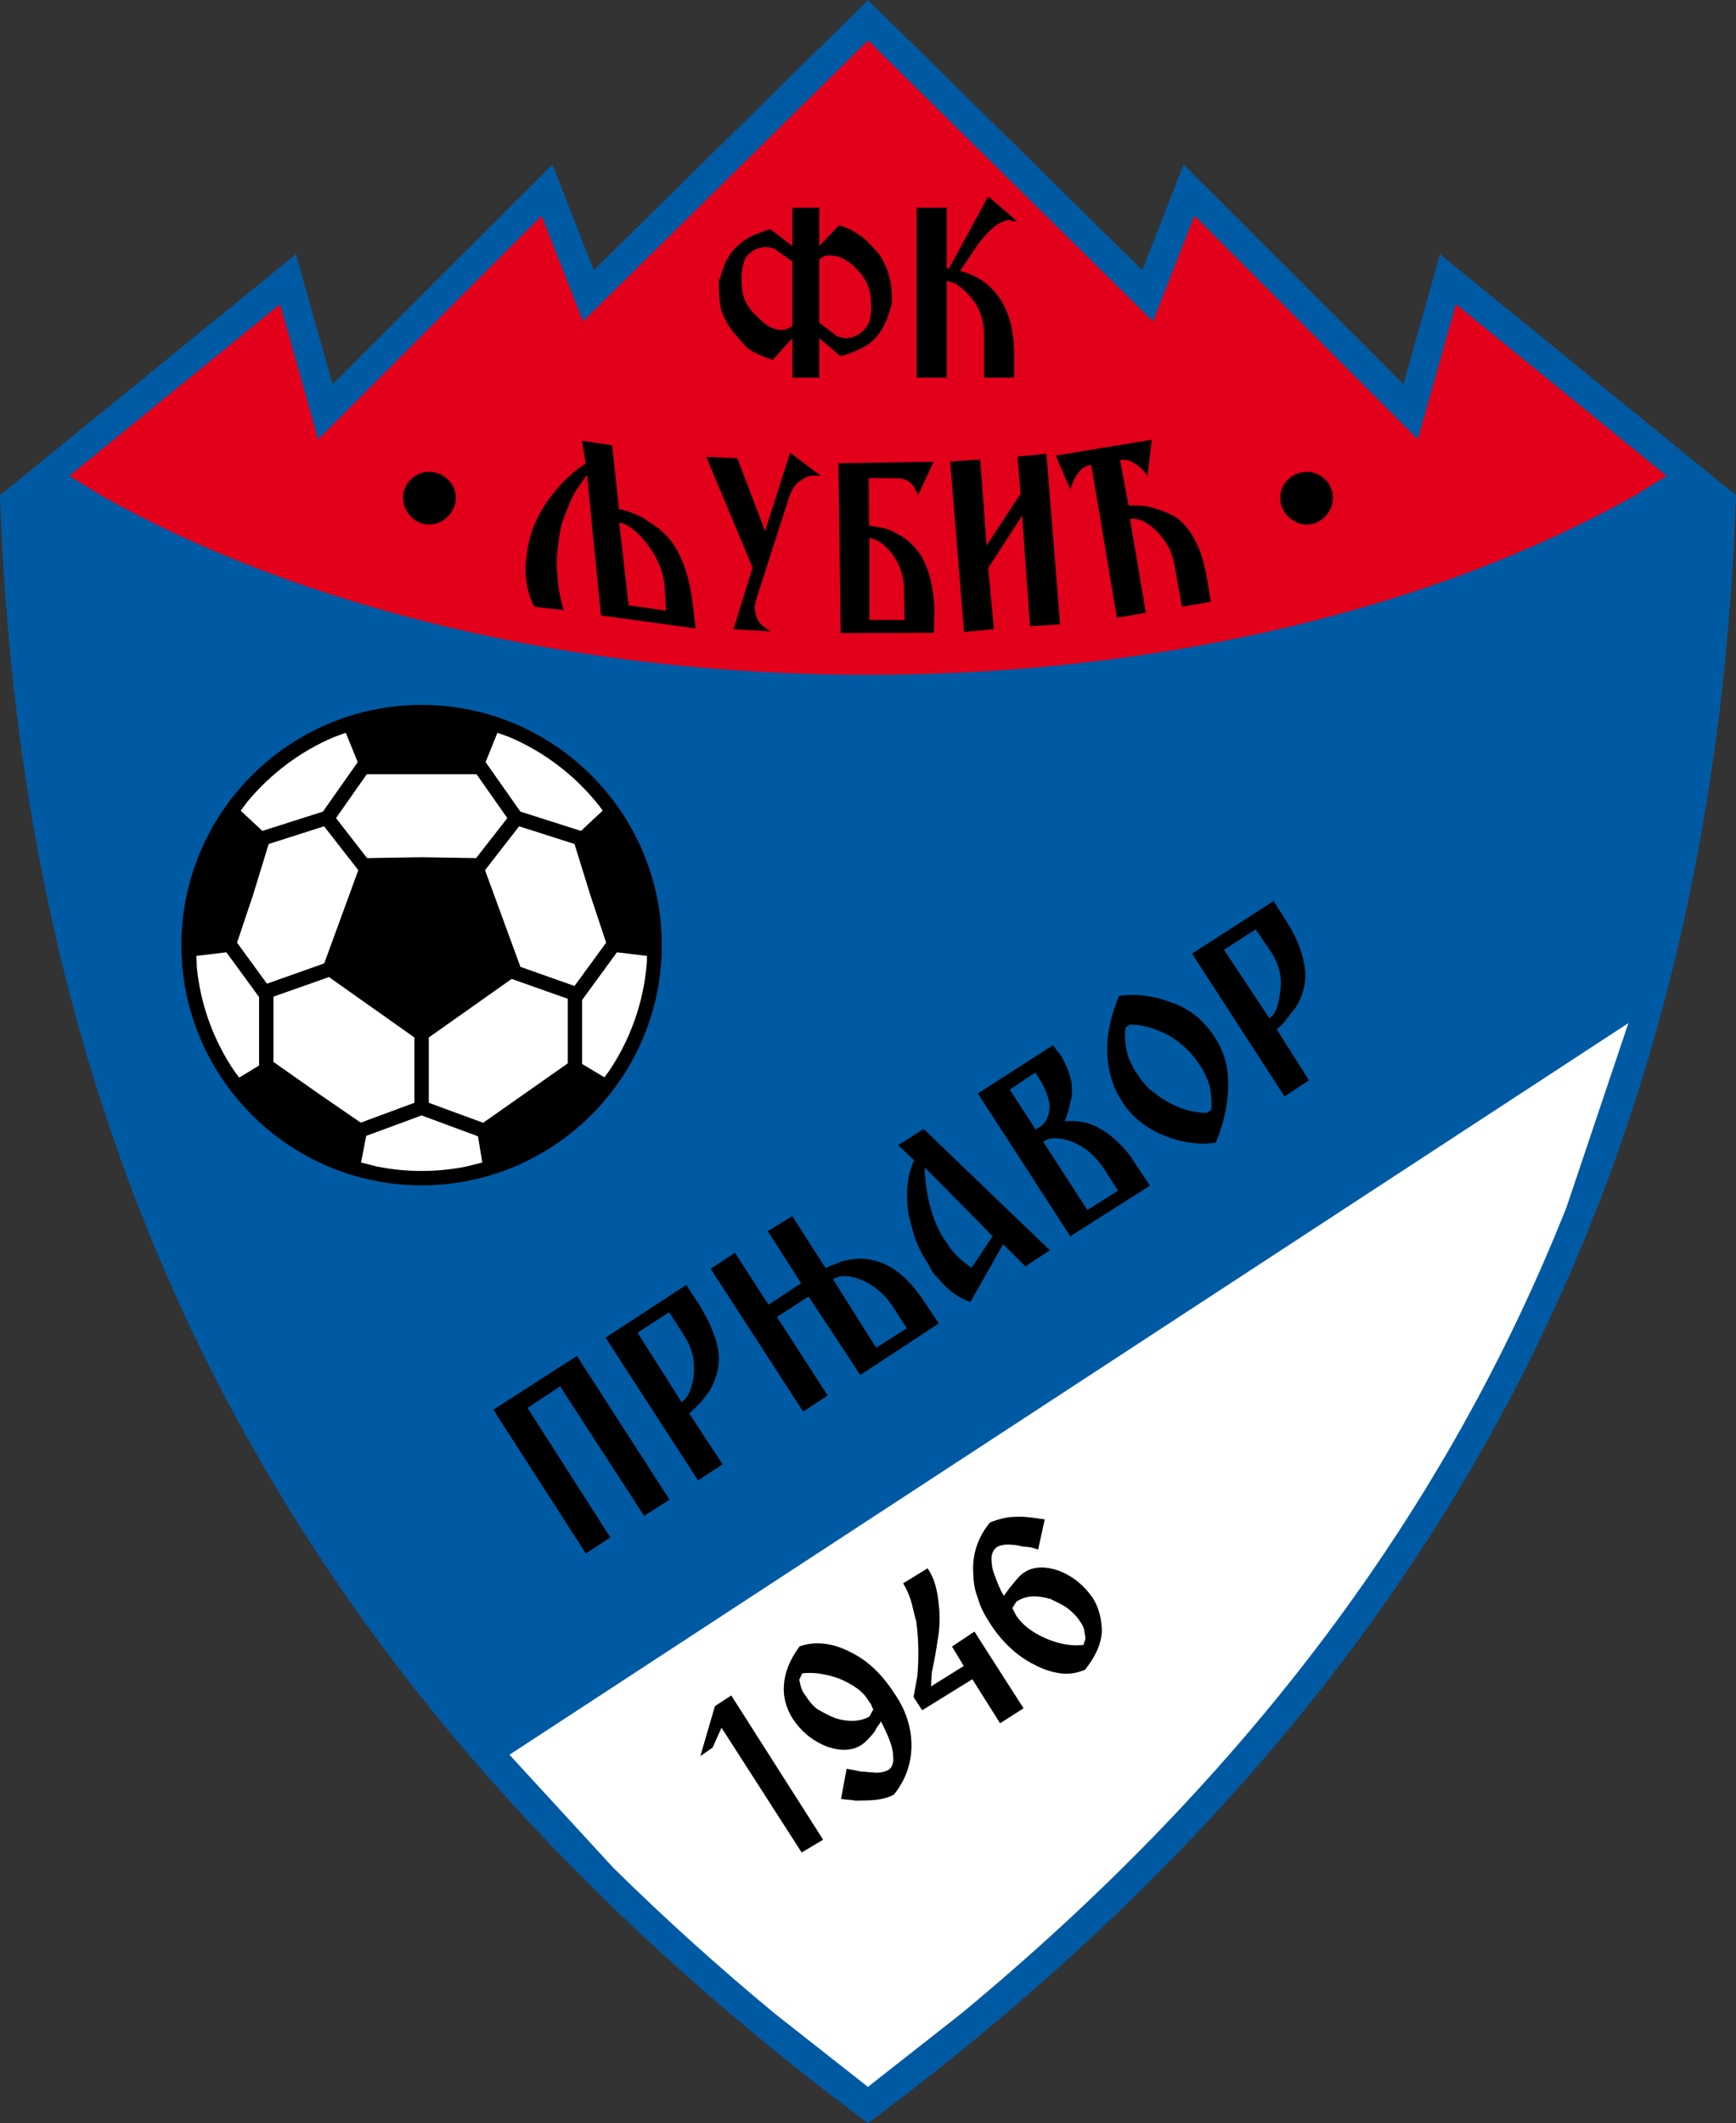<?xml version="1.0" encoding="utf-8"?>
<!-- Generator: Adobe Illustrator 13.0.0, SVG Export Plug-In . SVG Version: 6.00 Build 14948)  -->
<!DOCTYPE svg PUBLIC "-//W3C//DTD SVG 1.0//EN" "http://www.w3.org/TR/2001/REC-SVG-20010904/DTD/svg10.dtd">
<svg version="1.0" id="HQFL" xmlns="http://www.w3.org/2000/svg" xmlns:xlink="http://www.w3.org/1999/xlink" x="0px" y="0px"
	 width="391.036px" height="478.191px" viewBox="0 0 391.036 478.191" enable-background="new 0 0 391.036 478.191"
	 xml:space="preserve">
<rect x="0" y="0" width="391.036" height="478.191" fill="#333333" stroke="none"/>
<path fill="#005AA3" d="M195.535,478.191l-1.977-1.457C65.416,380.506,5.444,262.278,0.065,113.141L0,111.554l66.648-54.303
	L74.91,86.54l49.507-49.506l9.332,23.814L195.535,0l61.754,60.848l9.331-23.814l49.509,49.506l8.228-29.289l66.68,54.303
	l-0.066,1.587c-5.376,149.138-65.35,267.365-193.491,363.593L195.535,478.191z"/>
<path d="M94.965,266.976c-29.809,0-54.108-24.267-54.108-54.107c0-29.809,24.3-54.108,54.108-54.108
	c29.84,0,54.108,24.3,54.108,54.108C149.074,242.709,124.806,266.976,94.965,266.976z"/>
<path fill="#FFFFFF" d="M94.965,263.735c-3.5,0-6.901-0.355-10.239-1.036l-3.401-0.876l1.165-5.994l12.475-4.6l12.7,4.699
	l0.973,5.895l-3.434,0.876C101.899,263.38,98.464,263.735,94.965,263.735z"/>
<polygon fill="#FFFFFF" points="108.833,252.882 108.833,252.882 96.585,248.379 96.585,233.669 115.248,220.481 127.884,224.954 
	127.884,239.5 "/>
<polygon fill="#FFFFFF" points="81.259,252.85 71.636,246.24 61.594,239.176 61.594,224.468 74.099,220.061 93.345,233.669 
	93.345,248.379 "/>
<path fill="#FFFFFF" d="M53.881,242.709l-1.067-1.425c-4.569-6.74-7.583-14.679-8.458-23.199l-0.13-2.786l6.772-0.81l7.355,10.076
	v15.42L53.881,242.709z"/>
<path fill="#FFFFFF" d="M136.146,242.644l-5.021-3.014v-14.417l7.84-10.725l6.771,0.81l-0.032,1.49
	c-0.714,9.04-3.759,17.399-8.554,24.495L136.146,242.644z"/>
<polygon fill="#FFFFFF" points="129.406,222.07 117.224,217.761 109.254,195.988 116.933,186.105 129.406,190.091 133.003,201.69 
	136.535,212.318 "/>
<polygon fill="#FFFFFF" points="60.135,221.551 53.396,212.318 56.959,201.69 60.524,190.091 72.998,186.105 80.709,195.988 
	73.03,216.983 "/>
<polygon fill="#FFFFFF" points="82.686,193.266 75.687,184.259 82.62,174.376 107.341,174.376 114.275,184.259 107.245,193.266 
	94.965,193.071 "/>
<path fill="#FFFFFF" d="M59.099,187.144l-4.893-4.569l1.522-2.009c5.217-6.286,11.858-11.307,19.472-14.547l2.689-0.973l2.689,6.609
	l-7.841,11.146L59.099,187.144z"/>
<path fill="#FFFFFF" d="M130.865,187.144l-13.641-4.343l-7.84-11.146l2.656-6.609l2.721,0.973
	c7.97,3.401,14.905,8.747,20.218,15.486l0.777,1.07L130.865,187.144z"/>
<path fill="#FFFFFF" d="M195.503,470.026l-20.997-16.522c-12.927-10.694-25.046-21.676-36.417-32.888l-23.329-25.4L366.8,230.429
	l-13.932,41.44c-27.021,68.105-71.701,128.142-136.339,181.635L195.503,470.026z"/>
<path fill="#E2001A" d="M195.535,151.989c-67.327,0-128.434-15.455-172.725-40.371l-7.192-4.439l47.466-38.654l8.585,30.424
	l50.317-50.35l9.332,23.781l64.217-63.277l64.184,63.277L269.05,48.6l50.318,50.35l8.586-30.424l47.433,38.654l-7.16,4.439
	C323.936,136.534,262.829,151.989,195.535,151.989z"/>
<path d="M188.99,50.739c2.334,0.711,3.954,1.651,5.119,2.591c0.26,0,1.652,1.394,3.986,3.954c0.68,1.166,1.62,2.786,2.105,4.665
	c0.455,1.392,0.68,3.045,0.68,4.439v0.681c0,0.259,0,0.485,0,0.711v0.229c0,0.485,0,0.711-0.225,1.166
	c-0.714,2.819-1.88,5.379-3.727,7.225c-1.394,1.426-3.272,2.332-5.152,3.045c-1.167,0.454-1.847,0.714-2.56,0.714l-4.666-3.985
	v8.876h-6.057v-8.876l-4.439,4.892c-2.788-0.906-4.894-1.846-6.286-3.24c0,0-0.939-1.166-2.819-3.271
	c-0.908-1.168-1.846-2.82-2.56-4.894c-0.226-1.425-0.454-3.045-0.454-4.666v-1.653c0-0.226,0-0.452,0.228-0.452
	c0.712-3.045,1.877-5.605,3.952-7.485c1.425-1.394,3.045-2.333,5.151-3.014c1.167-0.485,1.848-0.712,2.333-0.712l4.894,3.726v-8.619
	h6.057v8.619L188.99,50.739L188.99,50.739 M188.536,75.719c0.228,0,0.454,0.227,0.68,0.227c0.487,0,0.713,0.228,1.167,0.228
	c1.392,0,2.56-0.454,3.725-1.394c1.426-1.166,2.106-2.786,2.106-5.12v-1.425c0-3.014-1.166-5.574-3.271-7.679
	c-2.075-2.105-3.954-3.045-6.059-3.045c-0.939,0-1.62,0.226-2.334,0.94v14.224L188.536,75.719L188.536,75.719 M178.494,58.904
	l-3.955-2.788c-0.485-0.226-1.165-0.452-1.879-0.452c-1.62,0-2.785,0.452-3.725,1.392c-0.714,0.454-1.167,1.167-1.395,2.107
	c-0.26,0.907-0.485,1.846-0.485,2.786v1.62c0,1.425,0.226,2.819,0.713,3.985c0.681,1.394,1.392,2.56,2.56,3.5
	c1.879,2.105,3.727,3.271,5.832,3.271c0.939,0,1.62-0.485,2.334-0.939V58.904z"/>
<path d="M206.486,85.05V46.786h6.772v13.543l0.453,0.227l8.879-16.33l6.511,5.605c-0.225,0-0.452,0-0.905,0
	c-0.26,0-0.487-0.26-0.714-0.26c-1.879,0-4.211,1.653-6.771,4.925c-0.94,1.167-2.333,3.499-4.439,6.513
	c3.499,0.94,6.09,2.56,8.165,5.151c2.593,3.24,3.985,7.679,3.985,13.51v5.379h-6.771v-9.559c0-3.271-0.94-6.316-3.273-8.876
	c-1.847-2.106-3.727-3.273-5.119-3.273V85.05H206.486z"/>
<path d="M141.589,136.339l8.457,1.199l-0.39-6.285c-0.582-3.5-2.041-6.513-4.471-9.462c-2.139-2.526-4.05-3.887-5.701-4.05
	L141.589,136.339L141.589,136.339 M135.368,138.608l-3.143-31.655c-0.907,1.197-1.587,2.365-2.495,3.563
	c-0.646,1.167-1.329,2.365-1.75,3.759c-1.101,2.365-1.975,4.957-2.137,7.776c-0.423,2.56-0.584,4.925-0.293,7.453
	c0.065,2.332,0.616,5.118,1.394,7.906l-6.578-0.745c-0.972-1.848-1.491-3.694-1.782-5.574c-0.259-2.074-0.325-3.952,0.096-6.059
	c0.357-4.211,1.879-8.002,4.375-11.792c2.462-3.564,5.41-6.675,8.878-8.845l-0.844-5.119l6.805,1.004l1.522,14.417
	c1.392,0.194,2.591,0.649,3.531,1.069c1.167,0.454,2.106,0.875,2.851,1.555c2.819,1.588,4.99,3.629,6.448,6.156
	c1.945,3.208,3.24,7.614,3.822,12.734l0.616,5.346L135.368,138.608z"/>
<path d="M159.085,102.903l6.999,0.291l6.252,16.426l5.638-17.657l6.901,5.183l-0.711,0.033c-1.395-0.194-2.56,0.065-3.695,1.036
	c-1.166,0.486-2.073,1.913-2.722,3.791l-7.128,22.129l-0.42,1.394l-0.228,1.166c0.034,0.939,0.293,2.105,0.779,3.014
	c0.259,0.485,0.486,0.711,0.971,1.166c0.486,0.454,1.199,0.908,1.913,1.329l-8.425-0.486l4.31-13.868L159.085,102.903z"/>
<path d="M189.378,142.593l-0.519-38.264l21.449-0.325l-3.53,7.581c-0.259-0.94-0.745-1.392-0.973-2.074
	c-0.971-1.166-2.17-1.813-3.565-1.781l-6.544-0.065l0.064,10.725c1.394,0.195,2.56,0.389,3.5,0.615
	c0.94,0.195,1.88,0.649,2.594,1.102c2.364,1.103,4.275,2.917,5.733,5.217c1.717,2.98,2.753,7.16,2.883,12.052l-0.096,5.152
	L189.378,142.593L189.378,142.593 M195.826,139.611l7.939,0.033l-0.162-6.286c0.162-3.273-0.875-6.286-2.787-8.78
	c-1.686-2.074-3.37-3.209-4.99-3.403V139.611z"/>
<polygon points="238.789,140.616 232.017,141.038 230.235,116.121 222.589,127.98 223.885,141.718 217.146,142.334 214.035,103.939 
	220.806,103.519 222.234,122.86 229.879,111.229 229.199,102.838 235.71,102.19 "/>
<path d="M254.535,116.899l3.564,21.125l-6.513,1.101l-5.766-34.376c-1.166,0.032-2.334,0.745-3.209,2.17
	c-0.485,0.486-0.906,1.653-1.555,3.305l-3.24-7.615l21.612-3.564l-0.94,8.165c-0.745-1.133-1.718-2.041-2.398-2.495
	c-1.199-0.907-2.396-1.327-3.791-1.068l1.911,10.206c2.56-0.065,4.666,0.129,6.318,0.776c1.395,0.454,2.592,0.875,3.791,1.555
	c1.166,0.649,2.139,1.555,3.079,2.723c2.17,2.721,3.66,6.415,4.502,11.535l0.844,5.118l-6.514,1.103l-1.651-9.299
	c-0.551-3.24-2.009-5.767-4.406-8.068C258.26,117.483,256.381,116.608,254.535,116.899z"/>
<path d="M96.618,106.271c3.271,0,6.058,2.56,6.058,5.833c0,3.271-2.786,6.059-6.058,6.059c-3.047,0-5.833-2.788-5.833-6.059
	C90.786,108.831,93.571,106.271,96.618,106.271z"/>
<path d="M294.419,106.271c3.045,0,5.832,2.56,5.832,5.833c0,3.271-2.786,6.059-5.832,6.059c-3.24,0-6.059-2.788-6.059-6.059
	C288.36,108.831,291.179,106.271,294.419,106.271z"/>
<polygon points="161.037,384.27 157.757,395.515 160.506,393.616 162.525,389.135 180.578,417.232 185.413,414.352 164.715,381.865 
	"/>
<path d="M191.812,372.227c-4.225-2.251-8.218-2.657-11.694-1.423c-2.272,3.091-3.384,5.9-3.551,8.949
	c-0.175,2.564,0.586,5.109,2.025,7.414c1.902,2.782,4.276,4.84,7.574,6.17c3.069,1.105,5.856,1.051,7.933-0.381
	c0.449-0.27,0.925-0.732,1.371-1.195c0.919-0.959,1.618-1.685,1.832-2.369c0.44-0.721,0.917-1.184,1.135-1.675
	c1.683,3.24,2.673,5.782,2.706,7.434c0.263,1.842-0.169,3.017-1.099,3.522c-0.931,0.471-2.091,0.721-3.49,0.522
	c-0.712,0.013-1.625-0.196-2.562-0.178c-0.944-0.207-2.117-0.443-3.288-0.648l-1.26,6.798c1.172,0.205,2.338,0.182,3.281,0.389
	c0.907-0.018,1.62-0.032,2.332-0.045c2.333-0.047,4.401-0.313,6.263-1.289c2.722-3.294,4.068-7.306,3.985-11.484
	c-0.073-3.76-1.315-7.689-3.719-11.14C198.914,377.435,195.838,374.255,191.812,372.227z M195.854,386.601
	c-2.082,1.207-4.901,1.263-7.706,0.377c-1.633-0.648-2.813-1.337-3.992-1.995c-1.185-0.917-1.917-1.842-2.651-2.993
	c-0.931-1.151-1.213-2.311-1.467-3.701l0.684-1.404c2.554-0.311,5.351,0.121,8.419,1.227c3.072,1.334,5.435,2.908,6.648,5.219
	c0.232,0.253,0.463,0.477,0.467,0.703c0.236,0.448,0.241,0.708,0.473,0.93L195.854,386.601z"/>
<path d="M214.438,370.844l2.645,4.387l-7.363,4.585l0.166-3.052c0.623-3.057,1.063-5.397,1.256-7.022
	c0.648-3.288,0.595-6.072,0.285-8.625c-0.288-3.042-1.022-5.813-2.488-7.892l-5.507,3.381c0.703,1.152,1.211,2.311,1.693,3.694
	c0.484,1.61,0.775,3.258,1.26,4.87c0.533,3.941,0.616,8.154,0.244,12.373l-0.848,4.684l1.938,2.975l11.301-6.995l6.255,9.923
	l5.28-3.376l-11.064-17.281L214.438,370.844z"/>
<path d="M246.177,359.947c-1.902-2.749-4.276-4.81-7.576-6.138c-3.067-1.107-5.854-1.054-7.93,0.382
	c-0.451,0.235-0.927,0.732-1.371,1.193l-1.615,1.912c-0.885,1.185-1.357,1.875-1.579,2.104c-0.972-1.601-1.453-2.984-1.966-4.367
	c-0.477-1.158-0.721-2.094-0.74-3.031c-0.259-1.615,0.173-2.792,1.098-3.521c0.672-0.468,2.091-0.755,3.716-0.527
	c0.714-0.014,1.398,0.198,2.342,0.408c0.94-0.018,2.109,0.185,3.286,0.647l1.486-6.801c-2.795-0.431-4.679-0.621-5.619-0.603
	c-1.165,0.022-2.331,0.045-3.494,0.296c-1.16,0.283-2.063,0.526-3.221,1.003c-2.753,3.327-4.068,7.307-3.758,11.513
	c0.037,1.879,0.3,3.72,1.049,5.586c0.489,1.838,1.465,3.697,2.669,5.554c2.641,4.129,5.977,7.337,10.003,9.363
	c2.095,1.126,4.215,1.764,6.098,1.988c1.852,0.188,3.499-0.07,5.332-0.82c2.277-2.831,3.648-5.677,3.816-8.693
	C248.151,364.8,247.614,362.25,246.177,359.947z M244.048,370.488c-2.555,0.278-5.348-0.12-8.42-1.455
	c-3.073-1.332-5.179-2.944-6.645-5.021l-0.473-0.898l-0.471-0.93l0.88-1.413c2.077-1.466,4.635-1.517,7.699-0.637
	c1.406,0.685,2.815,1.34,3.766,2.032c1.186,0.917,2.144,1.837,2.879,2.99c0.468,0.67,0.703,1.152,0.944,1.83
	c0.013,0.711,0.286,1.387,0.299,2.1L244.048,370.488z"/>
<polygon points="111.124,317.504 131.962,349.9 137.482,346.268 118.829,317.094 126.166,312.25 145.081,341.419 150.826,337.779 
	129.954,305.386 "/>
<path d="M157.978,315.701c0.689-0.957,1.352-1.687,1.823-2.379c1.558-2.629,2.208-5.205,2.141-7.99
	c-0.311-3.495-1.824-7.184-4.49-11.561l-2.893-4.371l-18.157,11.879l20.835,32.166l5.52-3.631l-7.503-11.487
	C156.397,317.359,157.06,316.629,157.978,315.701z M153.54,315.807l-9.937-15.642l7.118-4.611l3.4,5.298
	c1.952,2.966,2.478,6,2.103,9.284C155.804,312.933,154.941,314.833,153.54,315.807z"/>
<path d="M199.957,285.039c-1.182-0.652-2.586-1.106-3.76-1.303c-1.17-0.198-2.601-0.392-3.988-0.131
	c-0.68,0.016-1.614,0.265-2.775,0.52c-0.927,0.509-2.087,0.763-3.465,1.477l-7.508-11.715l-5.525,3.405l7.51,11.716l-7.338,4.844
	l-7.542-11.715l-5.486,3.633l20.833,32.168l5.521-3.633l-11.413-17.682l7.117-4.608l11.638,17.676l17.677-11.607l-2.894-4.371
	C205.898,289.562,203.009,286.618,199.957,285.039z M197.353,303.542l-9.703-15.39c1.372-0.972,3.476-1.023,6.322,0.074
	c2.587,1.107,4.963,2.895,6.879,5.67l3.397,5.265L197.353,303.542z"/>
<path d="M202.319,257.92l3.583,3.415c-1.542,3.309-1.899,7.273-1.34,11.698c0.509,2.32,1.047,4.414,1.777,6.503
	c0.757,1.831,1.74,3.688,2.952,5.505c0.479,1.155,1.216,2.077,1.913,2.774c0.735,0.922,1.463,1.585,2.161,2.279
	c1.691,1.581,3.333,2.48,5.229,3.149l7.367-13.01l5.015,5l5.52-3.633l-28.431-27.318L202.319,257.92z M223.585,278.411l-4.723,7.113
	c-1.184-0.685-2.377-1.822-3.338-2.707c-0.465-0.475-0.966-1.142-1.432-1.618c-0.237-0.448-0.741-1.147-1.211-1.819
	c-1.444-2.073-2.439-4.38-3.219-7.182c-0.741-2.542-1.305-5.8-1.389-9.298L223.585,278.411z"/>
<path d="M252.023,257.438c-1.426-1.391-2.846-2.522-4.519-3.39c-2.368-1.371-4.938-1.763-7.716-1.469
	c0.647-1.409,1.091-3.041,1.292-4.212c0.417-1.437,0.389-2.603,0.368-3.51c-0.051-2.104-1.052-4.641-2.505-7.198l-0.969-1.144
	l-0.708-1.15l-17.013,10.908l20.834,32.17l17.94-11.386l-2.924-4.369C254.888,260.61,253.45,258.8,252.023,257.438z M233.731,254.12
	l-0.448,0.27l-5.822-8.967l5.741-3.865c2.184,3.188,3.184,5.757,3.232,7.831C236.261,251.499,235.587,253.167,233.731,254.12z
	 M244.931,272.518l-9.962-15.383c1.402-0.972,3.476-1.022,6.09-0.146c3.041,1.094,5.423,3.143,7.369,5.885l3.401,5.297
	L244.931,272.518z"/>
<path d="M264.102,225.874c-3.992-1.556-7.993-2.141-11.934-1.593l-0.221,0.233c-1.988,4.974-2.821,9.401-2.493,13.606
	c0.316,3.721,1.335,6.969,3.284,9.969c2.191,3.448,5.263,5.934,9.521,7.68c3.763,1.562,7.731,2.146,11.478,1.604l0.222-0.232
	c1.988-4.941,2.788-9.398,2.686-13.611c-0.088-3.727-1.073-6.975-3.025-9.941C271.431,230.139,268.351,227.393,264.102,225.874z
	 M272.845,249.94l-0.922,0.703c-2.787,0.065-5.853-0.801-8.678-2.354c-1.674-0.9-3.095-2.031-4.284-2.944
	c-1.194-1.137-2.168-2.508-3.106-3.879c-0.503-0.701-0.748-1.374-1.223-2.304c-0.276-0.706-0.751-1.602-0.768-2.315
	c-0.5-1.868-0.54-3.487-0.357-5.372l0.923-0.703c2.786-0.067,5.593,0.806,8.677,2.353c3.089,1.805,5.478,4.082,7.166,6.828
	c0.971,1.372,1.691,3.006,2.216,4.614C272.761,246.442,273.027,248.055,272.845,249.94z"/>
<path d="M287.578,231.826c0.922-0.702,1.84-1.665,2.498-2.62c0.69-0.957,1.355-1.653,1.823-2.378
	c1.563-2.37,2.208-5.173,2.148-7.732c-0.311-3.492-1.572-7.448-4.264-11.564l-2.898-4.597l-18.382,11.85l20.833,32.165l5.519-3.629
	L287.578,231.826z M285.898,229.306l-10.188-15.377l7.116-4.61l3.627,5.292c1.718,2.747,2.471,5.775,1.869,9.03
	C287.91,226.697,287.275,228.593,285.898,229.306z"/>
</svg>
